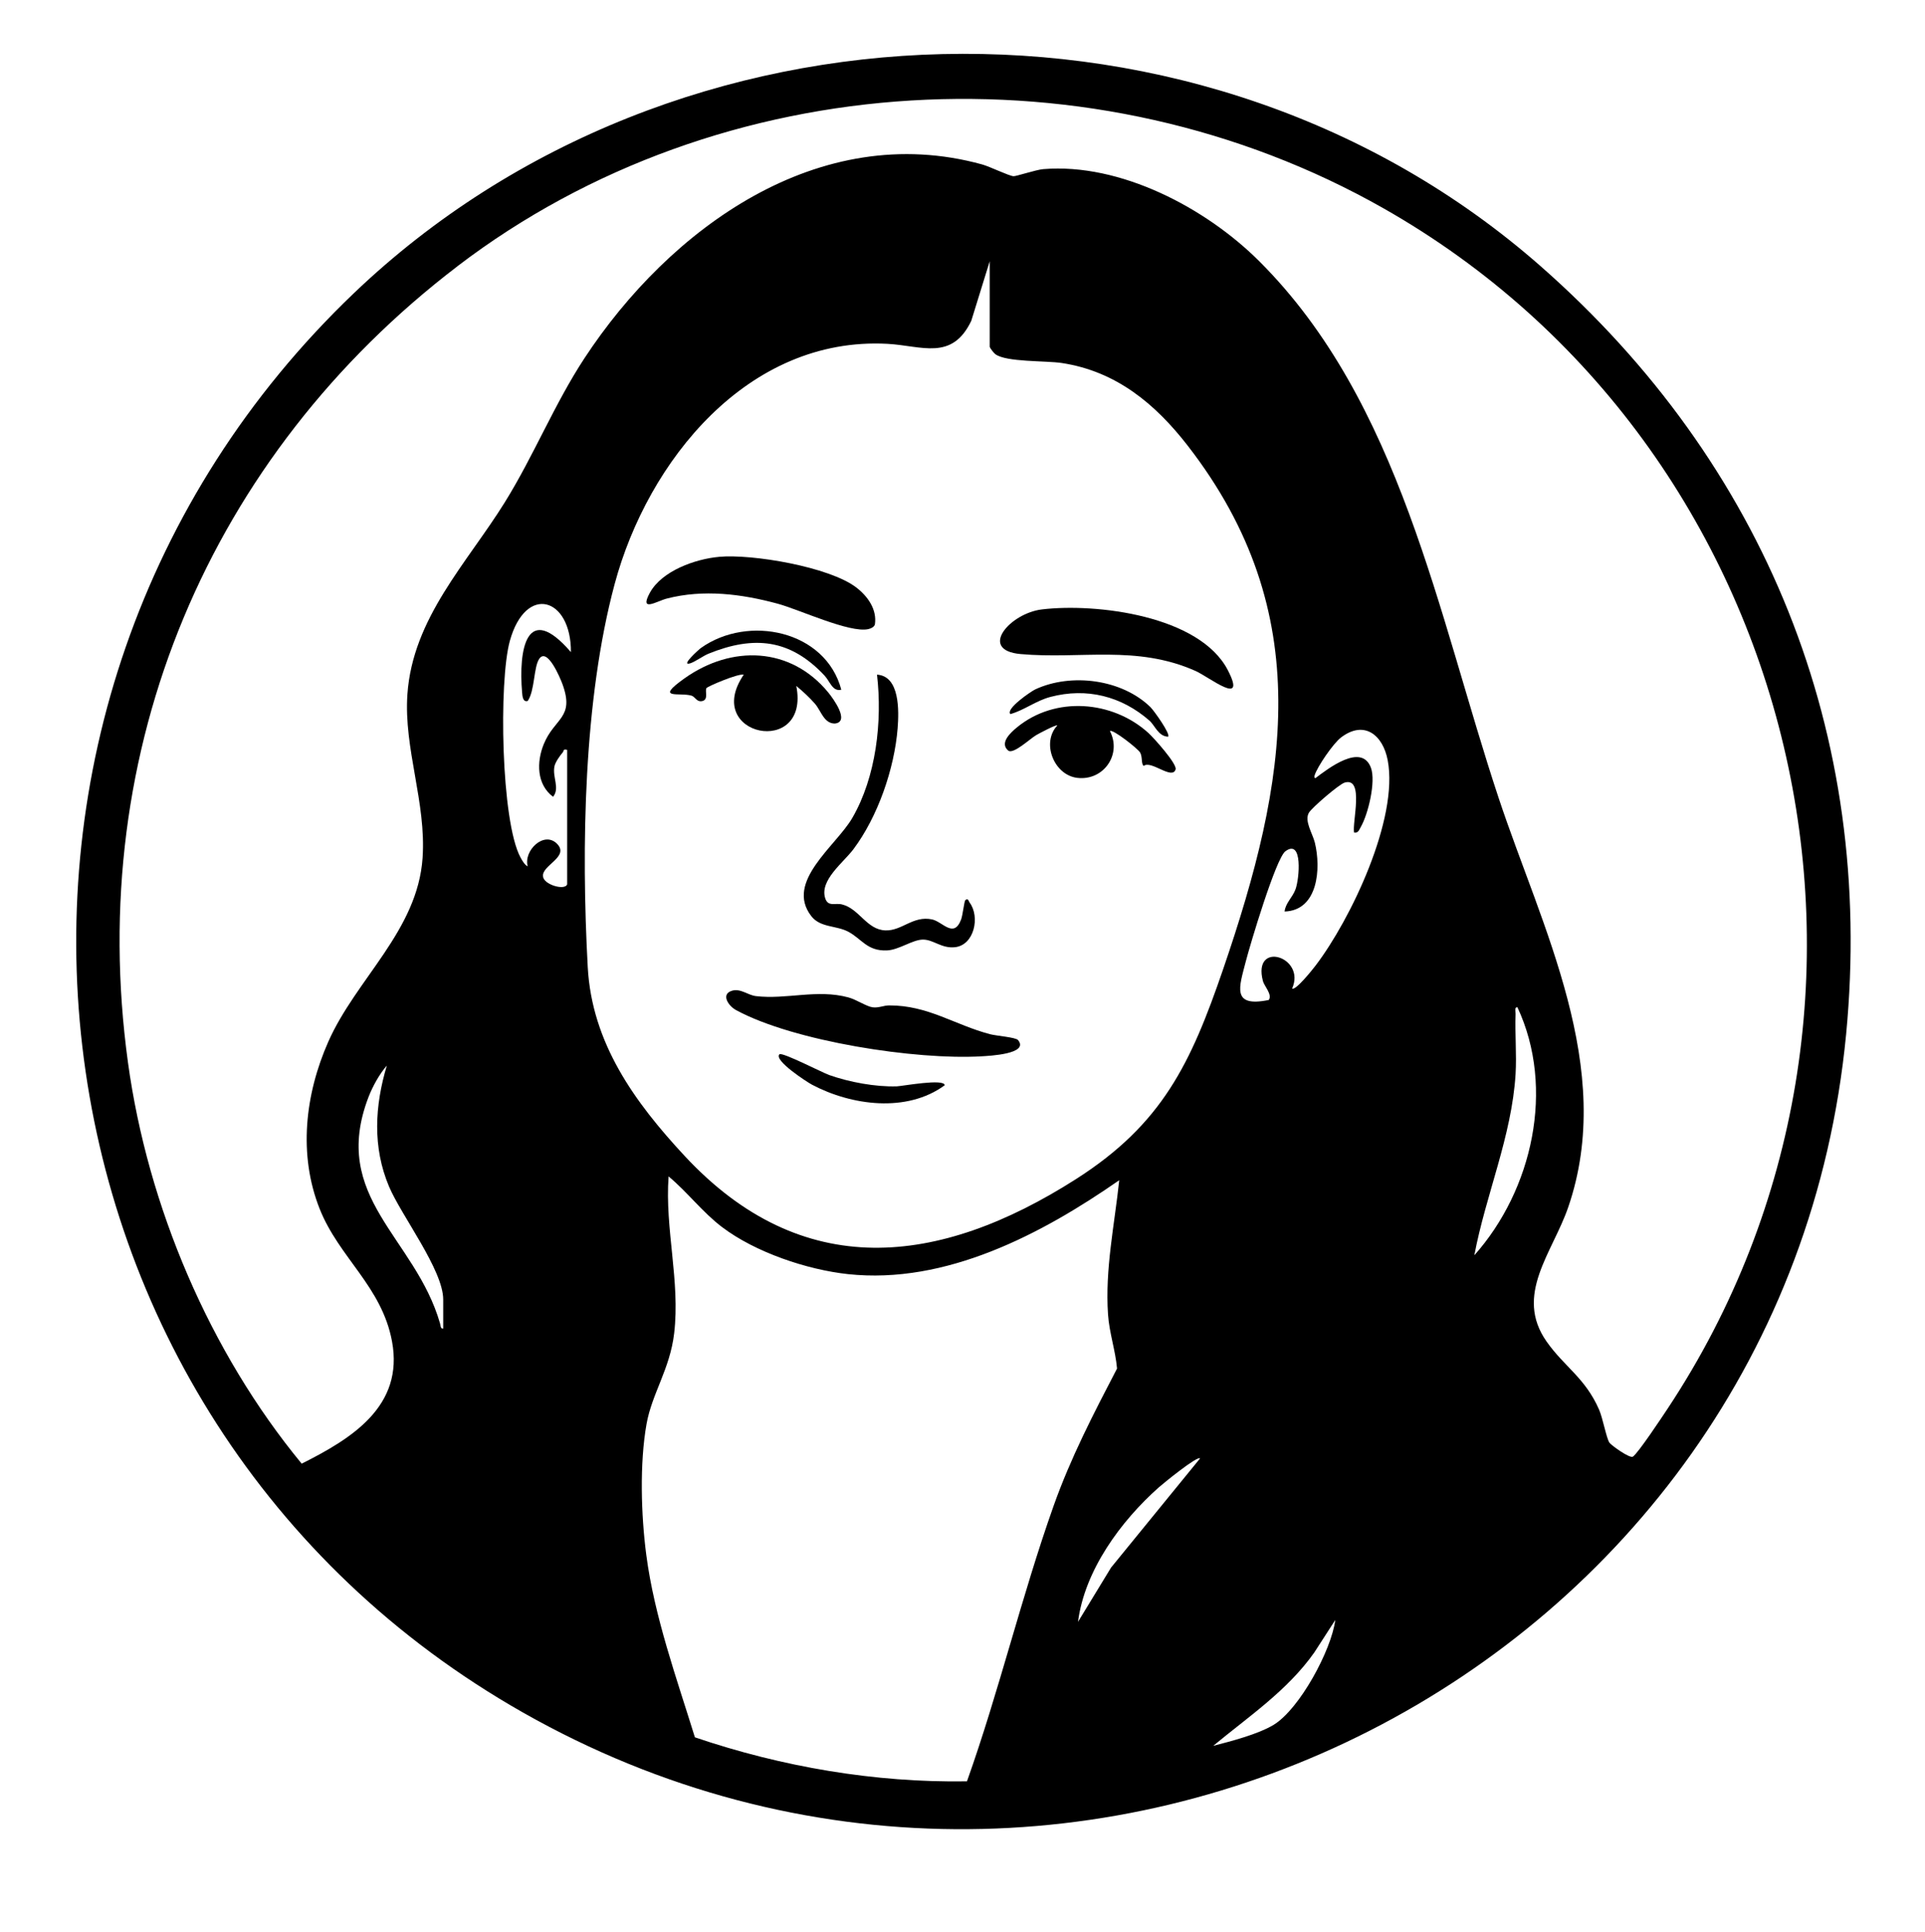 <?xml version="1.0" encoding="UTF-8"?>
<svg id="Calque_1" xmlns="http://www.w3.org/2000/svg" version="1.1" viewBox="0 0 525.28 527.15">
  <!-- Generator: Adobe Illustrator 29.5.0, SVG Export Plug-In . SVG Version: 2.1.0 Build 137)  -->
  <path d="M420.4,72.64c61.2,53.79,91.26,127.49,83.35,209.65-16.74,173.76-209.47,271.09-361.12,184.95C1.02,386.8-20.86,192.18,96.59,79.98,184.36-3.87,329.05-7.65,420.4,72.64ZM124.86,72.63C57.15,124.31,23.17,204.44,34.92,289.91c5.4,39.32,22.29,78.99,47.4,109.47,13.61-6.82,27.95-15.65,24.65-33.37-2.79-15-14.45-22.82-19.74-36.15-5.88-14.82-3.99-31.26,2.35-45.61,7.6-17.18,24.36-30.3,25.73-50.14,1.05-15.15-5.17-29.79-4.14-44.65,1.44-20.82,16.27-35.81,26.57-52.39,7.91-12.74,13.54-26.82,21.72-39.29,23.19-35.35,63.92-65.21,108.54-52.91,2.1.58,7.26,3.11,8.55,3.21.69.06,6.18-1.77,8.12-1.93,21.07-1.73,44.39,10.6,58.93,25.11,38.56,38.48,48.68,96.27,65.32,146.42,11.76,35.44,32.07,73.84,18.98,111.79-4.26,12.36-14.81,23.89-5.86,36.61,4.83,6.87,10.52,9.9,14.29,18.52,1.04,2.38,1.98,7.67,2.8,8.99.5.79,5.62,4.44,6.45,3.87,1.47-1.02,8-10.88,9.48-13.11,73.14-110.46,37.13-262.44-77.56-327.52-78.67-44.64-180.78-39.06-252.66,15.8h.02ZM270.07,94.61v-23.33l-5.03,16.25c-5.27,11.06-13.55,6.79-22.88,6.29-38.07-2.04-65.41,31.93-74.44,65.55-8.47,31.54-9.12,71.8-7.34,104.49,1.12,20.75,12.79,36.86,26.41,51.52,32.1,34.54,69.4,30.22,106.81,6.36,23.57-15.03,31.36-31.61,40.15-57.25,17.57-51.24,25.83-97.13-9.67-142.9-8.86-11.42-19.53-20.29-34.36-22.54-4.33-.66-15.19-.21-18.1-2.4-.44-.33-1.45-1.59-1.55-2.04h0ZM154.76,241.27v-36.66c-1.2-.31-.86.29-1.17.65-.77.89-2.06,2.69-2.29,3.82-.62,2.99,1.54,5.94-.38,8.34-4.52-3.4-4.52-9.51-2.55-14.35,2.96-7.25,8.5-7.12,5.11-16.4-.6-1.64-4.15-10.16-6.35-6.88-1.53,2.28-1.18,8.68-3.13,11.48-1.34.4-1.45-1.36-1.53-2.3-1.01-11.71,1.2-25.07,13.32-11.03.08-14.97-12.32-18.65-16.66-3.09-3.06,10.97-2.43,49.35,2.92,59.15.44.8,1.11,2,1.95,2.4-1.2-4.28,4.43-9.74,7.98-6.18s-4.21,5.91-3.8,8.88c.06,2.26,6.02,4.02,6.59,2.17h0ZM352.58,269.72c.91.72,5.68-5.3,6.36-6.19,9.66-12.65,22.74-40.13,19.73-56.06-1.3-6.91-6.4-11.09-12.78-6.21-2.06,1.58-6.39,7.85-7.16,10.28-.11.33-.1.87.25.76,3.42-2.58,12.56-9.69,15.11-2.8,1.39,3.75-.75,12.65-2.78,16.17-.44.76-.68,1.71-1.82,1.51-.58-2.7,2.86-15.22-2.57-13.64-1.5.44-8.94,6.83-9.76,8.23-1.31,2.23,1.03,5.69,1.63,8.17,1.71,7,.91,18.49-8.26,18.78.23-2.28,2.1-3.76,2.96-6.01,1.09-2.88,2.06-13.97-2.74-10.43-2.6,1.92-9.68,25.65-10.84,30.18-1.72,6.76-4.01,12.51,6.3,10.4,1.05-1.46-1.23-3.78-1.59-5.15-2.94-11.22,11.85-6.67,7.96,2.03v-.02ZM402.29,342.54c15.88-17.81,22.12-45.58,11.78-67.68-.89-.12-.48,1.17-.51,1.79-.2,5.4.32,11.05,0,16.41-1.04,17-8.14,32.93-11.26,49.49h0ZM120.94,362.54v-7.95c0-8.07-11.44-22.9-14.79-30.84-4.53-10.73-3.89-22.01-.59-33-2.03,2.32-3.89,5.71-5,8.58-10.56,27.5,12.72,38.19,19.51,61.77.15.53.12,1.55.87,1.43h0ZM305.42,322.03c-21.18,14.74-47.35,28.51-74.04,25.63-11.21-1.21-25.31-5.98-34.33-12.82-5.35-4.05-9.47-9.56-14.61-13.84-1.05,14.31,3.2,28.56,1.52,42.81-1.15,9.78-6.05,16.38-7.54,24.76-1.91,10.78-1.49,24.82-.07,35.68,2.2,16.83,8.27,33.65,13.27,49.8,23.72,8.06,49.11,12.41,74.24,12.01,8.77-24.62,14.89-50.5,23.61-75.08,4.71-13.27,10.87-25.12,17.34-37.56-.44-4.96-2.12-9.76-2.46-14.74-.85-12.37,1.77-24.46,3.06-36.66h0ZM327.46,397.93c-.82-.69-10.09,6.88-11.28,7.94-10.36,9.21-20.21,22.61-22.02,36.67l9.02-14.81,24.29-29.79h-.01ZM331.05,476.38c4.89-1.27,12.26-3.16,16.53-5.76,7.06-4.32,15.73-20.36,16.78-28.59l-5.73,8.88c-7.32,10.39-17.94,17.48-27.58,25.47Z"/>
  <path d="M199.71,270.34c2.38-.71,4.32,1.19,6.54,1.46,8.35,1,16.71-1.97,25.27.36,2.11.57,4.96,2.48,6.56,2.69,1.72.23,3-.51,4.55-.51,10.63-.03,17.76,5.28,27.55,7.86,1.76.46,6.99.83,7.62,1.6,3.13,3.81-7.96,4.31-10.02,4.43-17.82,1.05-51.1-4.05-66.89-12.59-2.24-1.21-4.2-4.39-1.18-5.29h0Z"/>
  <path d="M284.3,166.29c14.88-1.78,43.08,1.69,50.76,16.61,5.26,10.22-5,1.88-8.87.16-16.08-7.14-31.28-3.13-47.69-4.59-11.66-1.04-2.91-11.14,5.8-12.18h0Z"/>
  <path d="M196.17,151.94c9.12-.83,30.13,2.74,37.47,8.35,3.11,2.38,5.73,5.99,5.09,10.13-.25.72-1.13,1.1-1.82,1.25-5.05,1.11-18.8-5.33-24.63-6.92-9.89-2.69-20.31-4.01-30.34-1.42-2.74.71-7.56,3.86-4.63-1.55,3.27-6.02,12.43-9.25,18.87-9.83h0Z"/>
  <path d="M263.41,245.63c.78-.72.89.27,1.17.64,2.91,3.91,1.27,11.61-3.99,12.19-3.66.4-5.87-2.08-8.72-2.08s-6.57,2.83-9.87,2.96c-5.41.2-6.82-3.13-10.52-5.1-3.32-1.77-7.62-1.06-10.1-4.26-7.26-9.38,6.72-19.11,11.17-26.76,6.52-11.21,8.25-26.39,6.76-39.13,6.25.37,6,9.88,5.63,14.61-.88,11.07-5.42,24.17-12.08,33.04-2.72,3.63-9.3,8.46-7.67,13.4.78,2.35,2.69,1.19,4.52,1.63,4.77,1.15,6.76,6.93,11.9,7.1,4.52.15,7.53-4.08,12.7-3,2.91.6,5.94,5.31,7.95.03.43-1.14.86-5.01,1.14-5.27h0Z"/>
  <path d="M217.29,187.17c3.85,19.66-25.78,13.74-14.35-3.07-1.42-.42-9.89,3.2-10.17,3.66-.46.78.55,2.89-.91,3.47-1.7.56-2.15-1.1-3.12-1.4-3.29-1.01-10.31,1.21-1.96-4.73,12.84-9.13,28.93-8.68,39.23,3.85,1.25,1.53,6.08,8.06,1.76,8.48-2.97-.04-3.71-3.46-5.37-5.38-1.51-1.75-3.33-3.41-5.11-4.88h0Z"/>
  <path d="M302.87,199.48c3.31,6.42-1.77,13.63-8.92,12.77-6.33-.75-9.88-9.55-5.43-14.31-.34-.28-5.05,2.22-5.79,2.66-1.74,1.04-5.98,5.07-7.52,4.28-2.62-2.07.5-4.93,2.31-6.42,10.41-8.57,26.04-7.35,35.85,1.54,1.45,1.32,7.86,8.45,7.42,9.93-.9,3.01-6.7-2.59-8.7-.94-.75-.54-.28-2.4-.98-3.65-.59-1.05-7.49-6.47-8.23-5.86h0Z"/>
  <path d="M212.68,287.68c.69-.7,11.78,5.02,13.57,5.65,5.49,1.94,12.64,3.28,18.48,3.09,1.35-.04,13.12-2.22,13.04-.28-10.35,7.56-25.41,5.53-36.2-.17-1.28-.68-10.52-6.63-8.88-8.29h0Z"/>
  <path d="M313.96,192.99c.92.9,5.5,7.31,4.79,8.02-2.67-.06-3.59-3.05-5.1-4.38-7.62-6.67-17.11-9.07-27-6.47-4.03,1.06-7.06,3.58-10.94,4.69-1.39-1.42,5.61-6.19,6.82-6.76,9.81-4.54,23.63-2.75,31.43,4.89h0Z"/>
  <path d="M229.58,188.19c-2.42.61-3.06-2.21-4.6-3.86-9.32-9.96-19.22-10.99-31.62-5.97-1.55.63-3.74,2.26-5.05,2.65-2.75.82,2.41-3.82,2.97-4.21,12.87-9.15,34-4.81,38.29,11.4h0Z"/>
</svg>